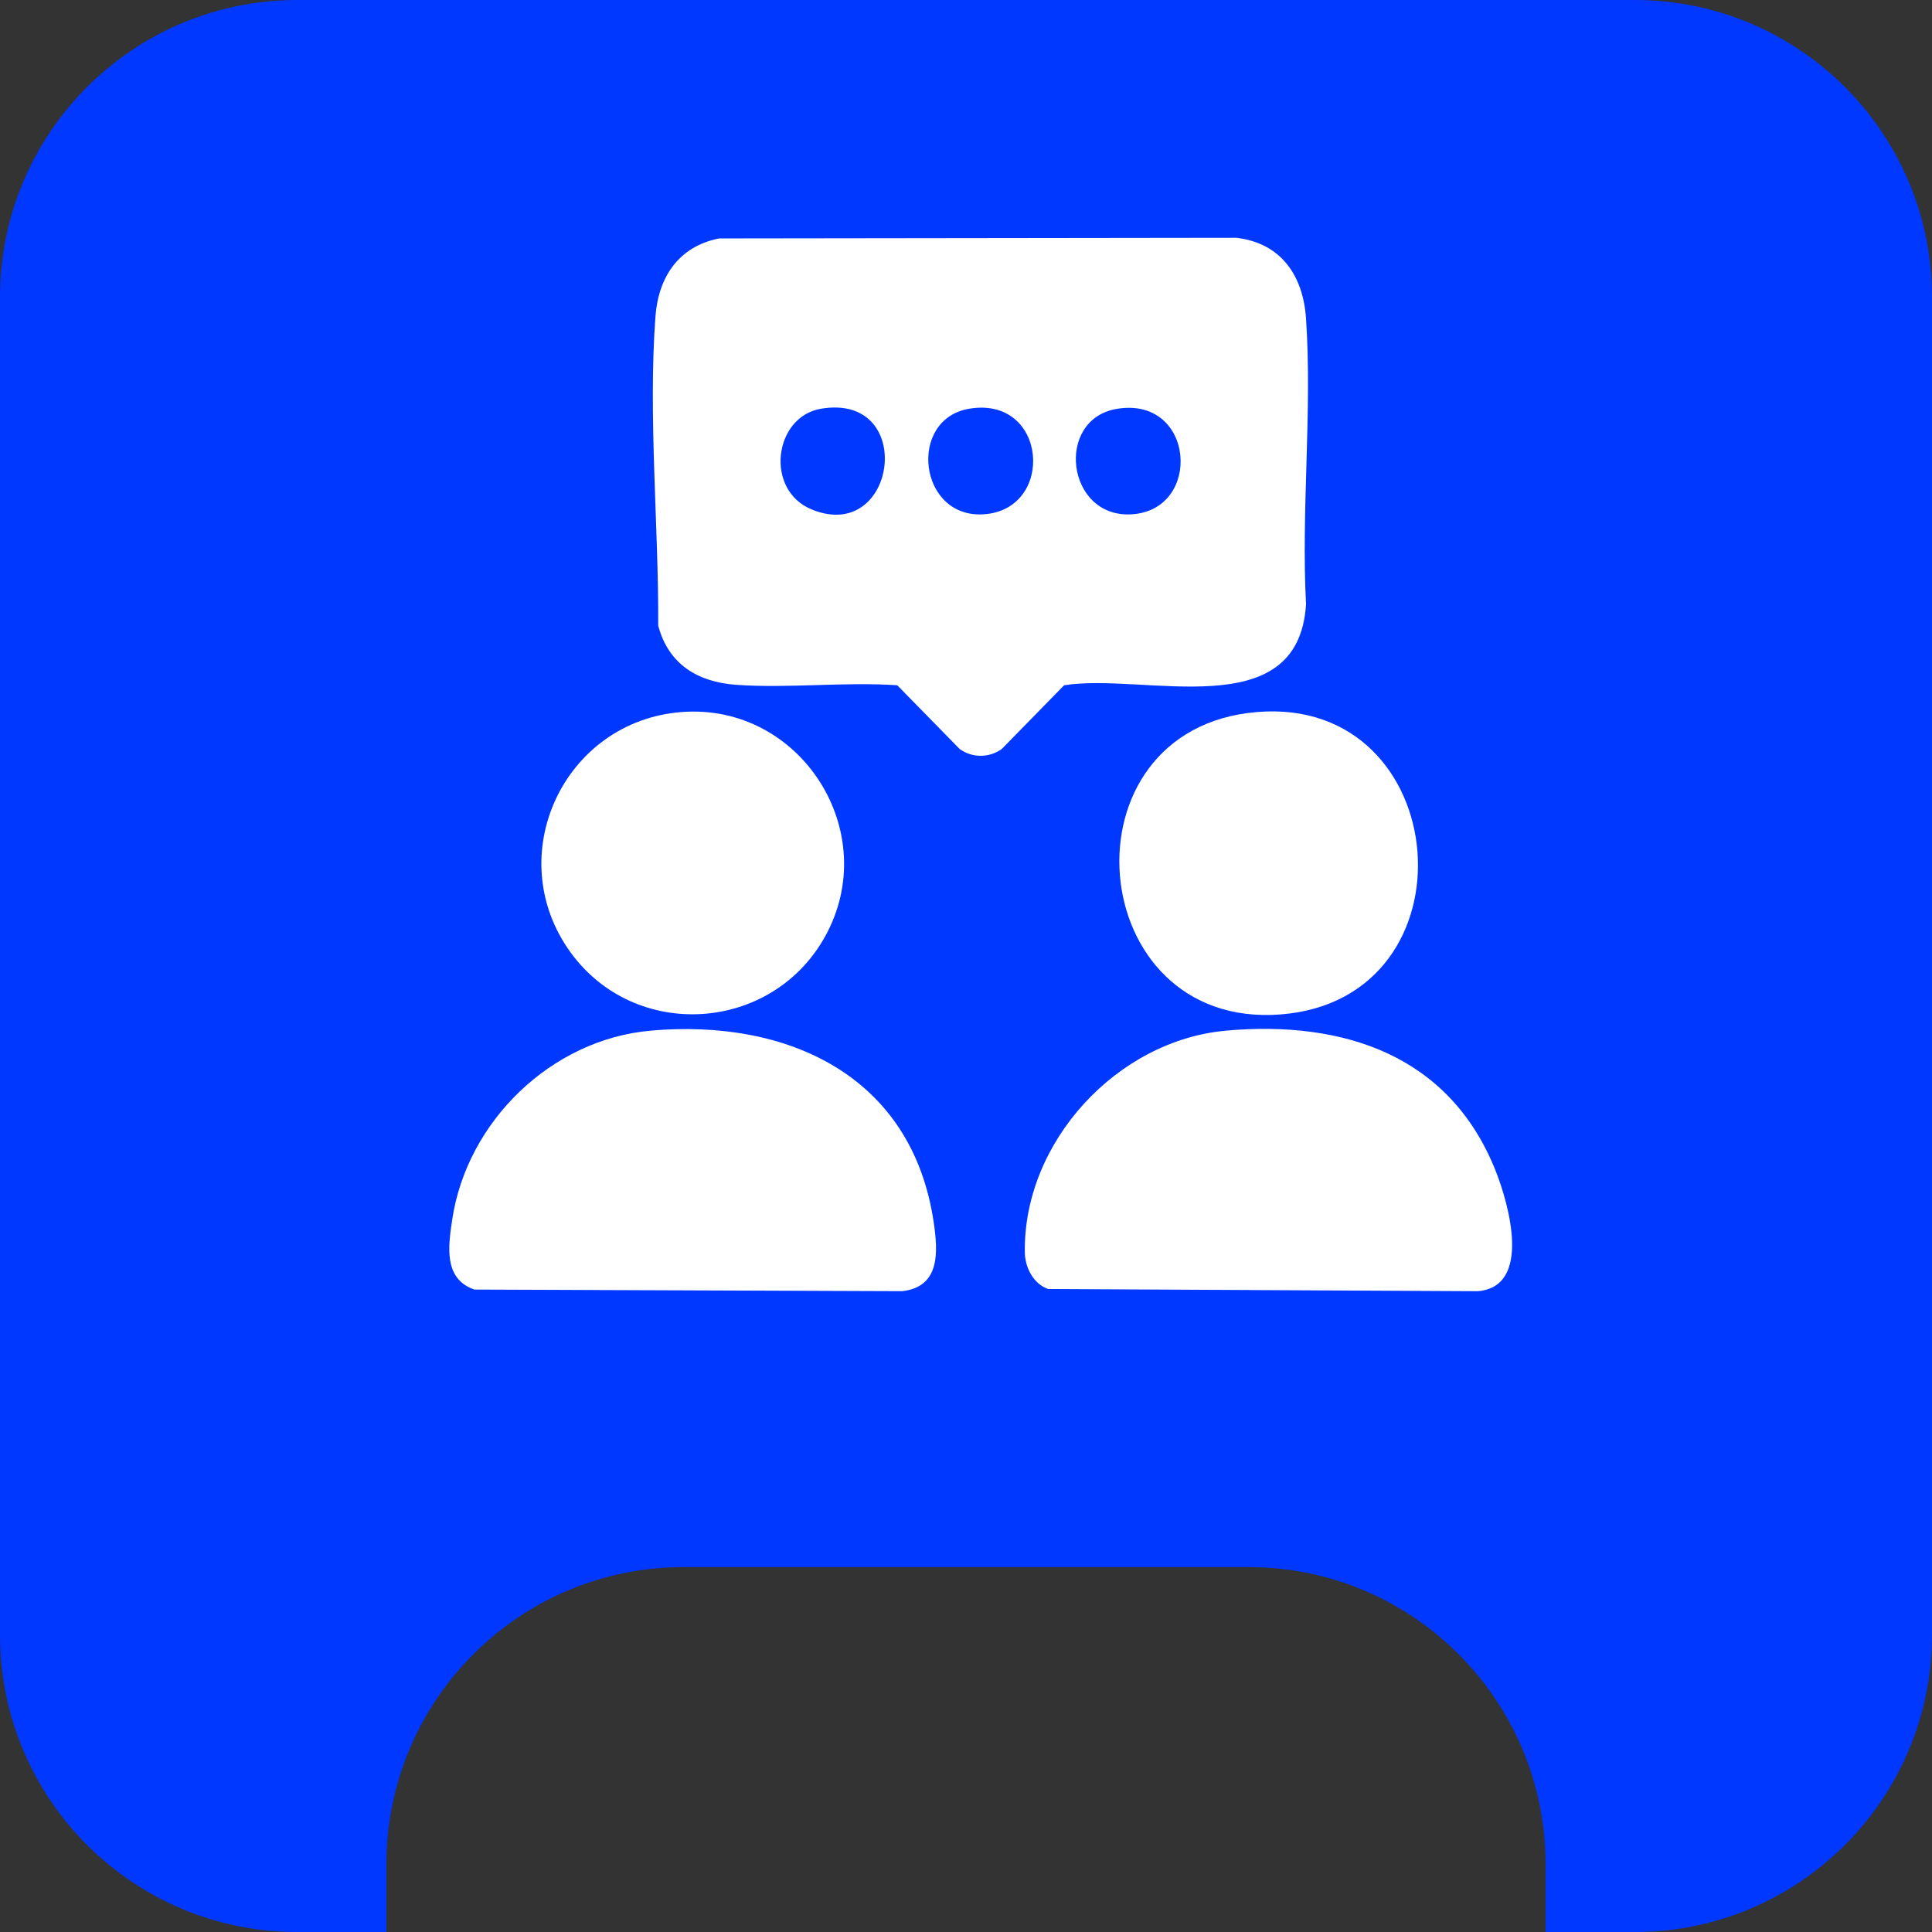 <svg width="65" height="65" viewBox="0 0 65 65" fill="none" xmlns="http://www.w3.org/2000/svg">
<rect x="0" y="0" width="65" height="65" fill="#333333" stroke="none"/>
<path fill-rule="evenodd" clip-rule="evenodd" d="M10 0C4.477 0 0 4.478 0 10.001V55.001C0 60.523 4.477 65.001 10 65.001H13V62.723C13 57.2 17.477 52.723 23 52.723H42C47.523 52.723 52 57.2 52 62.723V65.001H55C60.523 65.001 65 60.523 65 55.001V10.001C65 4.478 60.523 0 55 0H10Z" fill="#0038FF"/>
<path d="M24.193 8.022L41.595 8C43.1 8.177 43.842 9.271 43.94 10.717C44.152 13.833 43.773 17.185 43.94 20.326C43.688 24.454 38.499 22.622 35.801 23.055L33.702 25.2C33.277 25.504 32.712 25.504 32.287 25.2L30.187 23.055C28.414 22.934 26.529 23.165 24.769 23.04C23.473 22.947 22.488 22.348 22.145 21.049C22.162 17.703 21.803 13.971 22.052 10.646C22.152 9.319 22.835 8.29 24.193 8.022ZM27.616 13.752C26.038 14.021 25.711 16.49 27.316 17.143C30.183 18.311 30.854 13.202 27.616 13.752ZM32.603 13.752C30.526 14.106 30.898 17.445 33.095 17.303C35.518 17.147 35.247 13.303 32.603 13.752ZM37.59 13.753C35.47 14.093 35.873 17.447 38.083 17.303C40.467 17.149 40.203 13.333 37.59 13.753Z" fill="white"/>
<path d="M21.889 34.675C26.487 34.268 30.679 36.181 31.412 41.112C31.56 42.112 31.64 43.292 30.356 43.44L15.962 43.386C14.916 43.032 15.081 41.919 15.215 41.028C15.71 37.724 18.548 34.971 21.89 34.675H21.889Z" fill="white"/>
<path d="M41.243 34.675C45.191 34.323 48.772 35.492 50.322 39.398C50.76 40.501 51.554 43.3 49.71 43.441L35.262 43.367C34.764 43.192 34.486 42.642 34.479 42.135C34.424 38.423 37.581 35.003 41.244 34.676L41.243 34.675Z" fill="white"/>
<path d="M22.931 23.956C26.938 23.646 29.723 28.002 27.748 31.527C25.945 34.746 21.367 35.039 19.194 32.039C16.846 28.798 18.964 24.262 22.931 23.956Z" fill="white"/>
<path d="M42.285 23.956C48.939 23.397 49.773 33.616 43.081 34.13C36.431 34.642 35.587 24.517 42.285 23.956Z" fill="white"/>
</svg>
